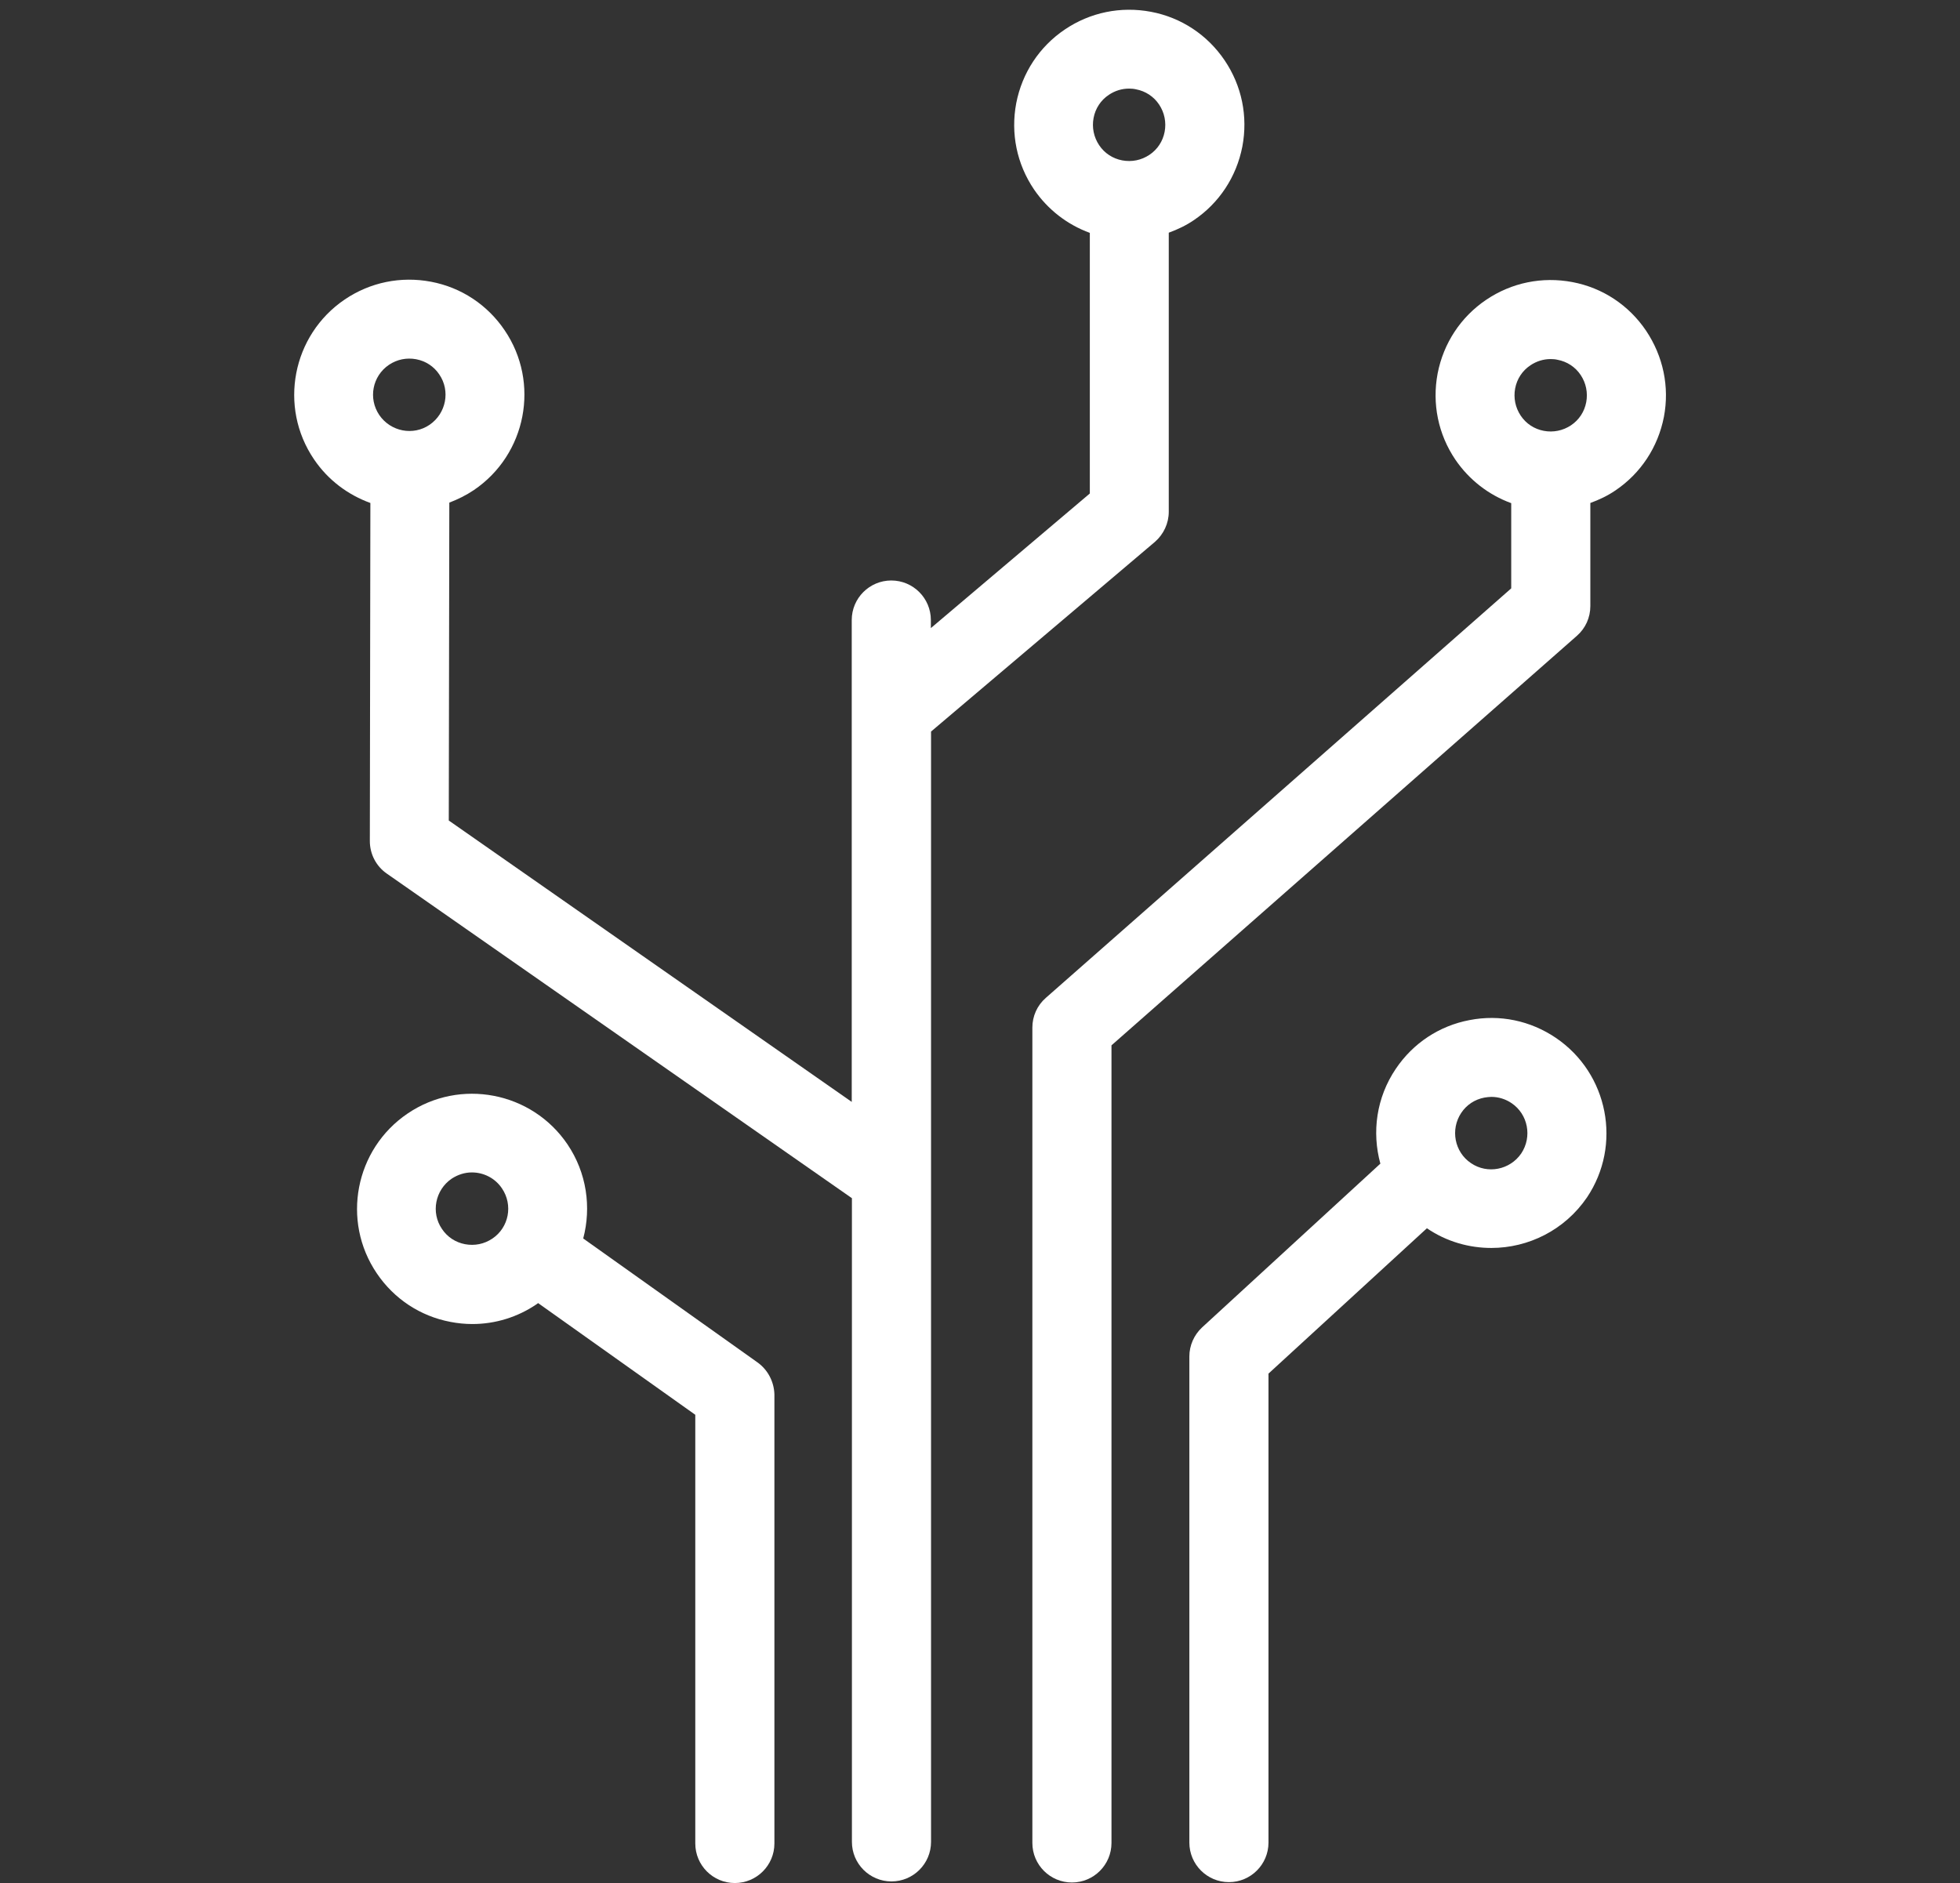 <svg xmlns="http://www.w3.org/2000/svg" xmlns:xlink="http://www.w3.org/1999/xlink" id="Layer_1" x="0px" y="0px" viewBox="0 0 1094.9 1052" xml:space="preserve"><rect x="0" y="0" width="1094.9" height="1052" fill="#333333" stroke="none"/><g>	<path fill="#FFFFFF" d="M919.5,184.7c-9.6-14.2-24.2-23.9-41.1-27.1c-16.9-3.2-34,0.3-48.2,9.9c-14.2,9.6-23.8,24.2-27.1,41.1  c-3.2,16.9,0.3,34,9.9,48.2c7.7,11.3,18.6,19.7,31.2,24.3v47.6l-260,228.8c-4.8,4.2-7.5,10.2-7.5,16.6v455.5  c0,12.2,9.9,22.1,22.1,22.1c12.2,0,22.1-9.9,22.1-22.1V584l260-228.8c4.8-4.2,7.5-10.2,7.5-16.6v-57.6c4.9-1.8,9.6-4,14-7  c14.2-9.6,23.8-24.2,27.1-41.1C932.7,216.1,929.1,199,919.5,184.7z M846.4,217c1-5.3,4-9.9,8.5-12.9c3.4-2.3,7.3-3.5,11.3-3.5  c1.3,0,2.6,0.1,3.9,0.4c5.3,1,9.9,4,12.9,8.5c3,4.5,4.1,9.9,3.1,15.2c-1,5.3-4,9.9-8.5,12.9c-4.5,3-9.9,4.1-15.2,3.1  c-5.3-1-9.9-4-12.9-8.5l0,0C846.5,227.7,845.4,222.3,846.4,217z"></path>	<path fill="#FFFFFF" d="M423.1,761.1l-97.3-69.2c4.6-17.4,2-36.6-8.8-52.6c-19.9-29.4-60-37.1-89.3-17.2  c-29.4,19.9-37.1,60-17.2,89.3c9.6,14.2,24.2,23.9,41.1,27.1c4.1,0.8,8.2,1.2,12.3,1.2c12.7,0,25.2-3.8,35.9-11.1  c0.3-0.2,0.5-0.4,0.8-0.6l87.8,62.4v239.5c0,12.2,9.9,22.1,22.1,22.1c12.2,0,22.1-9.9,22.1-22.1V779  C432.4,771.9,428.9,765.2,423.1,761.1z M275,692c-4.5,3-9.8,4.1-15.2,3.1c-5.3-1-9.9-4-12.9-8.5c-6.3-9.2-3.8-21.8,5.4-28.1  c3.5-2.3,7.4-3.5,11.3-3.5c6.5,0,12.9,3.1,16.8,8.9C286.7,673.2,284.3,685.8,275,692z"></path>	<path fill="#FFFFFF" d="M869.1,579.8c-14.2-9.6-31.3-13.2-48.2-9.9c-16.9,3.2-31.5,12.9-41.1,27.1c-11,16.2-13.5,35.6-8.7,53.1  l-99.6,91.5c-4.5,4.2-7.1,10.1-7.1,16.2v271.6c0,12.2,9.9,22.1,22.1,22.1c12.2,0,22.1-9.9,22.1-22.1v-262l88.5-81.2c0,0,0,0,0,0  c11,7.5,23.6,11,36,11c20.6,0,40.9-9.9,53.4-28.2l0,0C906.2,639.7,898.5,599.7,869.1,579.8z M849.8,644.4  c-6.3,9.2-18.9,11.7-28.1,5.4c-9.2-6.2-11.6-18.8-5.4-28.1c3-4.5,7.6-7.5,12.9-8.5c1.3-0.2,2.6-0.4,3.9-0.4c4,0,7.9,1.2,11.3,3.5  C853.6,622.5,856,635.1,849.8,644.4z"></path>	<path fill="#FFFFFF" d="M652.9,285.9V130c4.9-1.8,9.6-4,14-7c14.2-9.6,23.8-24.2,27.1-41.1c3.2-16.9-0.3-34-9.9-48.2  c-9.6-14.2-24.2-23.9-41.1-27.1c-16.9-3.2-34,0.3-48.2,9.9c-14.2,9.6-23.8,24.2-27.1,41.1c-3.2,16.9,0.3,34,9.9,48.2  c7.7,11.3,18.6,19.7,31.2,24.3v145.6l-88.8,75.2v-4.5c0-12.2-9.9-22.1-22.1-22.1c-12.2,0-22.1,9.9-22.1,22.1v52.1v217.1  L250.7,458.4l0.3-177.6c4.7-1.8,9.4-4.1,13.7-7c29.4-19.9,37.1-60,17.2-89.3c-9.6-14.2-24.2-23.9-41.1-27.1  c-16.9-3.2-34,0.3-48.2,9.9c-29.4,19.9-37.1,60-17.2,89.3l0,0c7.9,11.7,19.1,19.9,31.5,24.4l-0.3,188.9c0,7.2,3.5,14,9.4,18.1  l259.9,181.4V1029c0,12.2,9.9,22.1,22.1,22.1c12.2,0,22.1-9.9,22.1-22.1V657.9V408.7l125.1-106C650,298.5,652.9,292.4,652.9,285.9z   M217.3,203.8c4.5-3,9.8-4.1,15.2-3.1c5.3,1,9.9,4,12.9,8.5c6.3,9.2,3.8,21.8-5.4,28.1c-9.2,6.3-21.8,3.8-28.1-5.4  C205.6,222.6,208,210.1,217.3,203.8z M610.9,65.9c1-5.3,4-9.9,8.5-12.9c3.4-2.3,7.3-3.5,11.3-3.5c1.3,0,2.6,0.1,3.9,0.4  c5.3,1,9.9,4,12.9,8.5c3,4.5,4.1,9.9,3.1,15.2c-1,5.3-4,9.9-8.5,12.9c-4.5,3-9.8,4.1-15.2,3.1c-5.3-1-9.9-4-12.9-8.5l0,0  C611,76.6,609.9,71.2,610.9,65.9z"></path></g></svg>